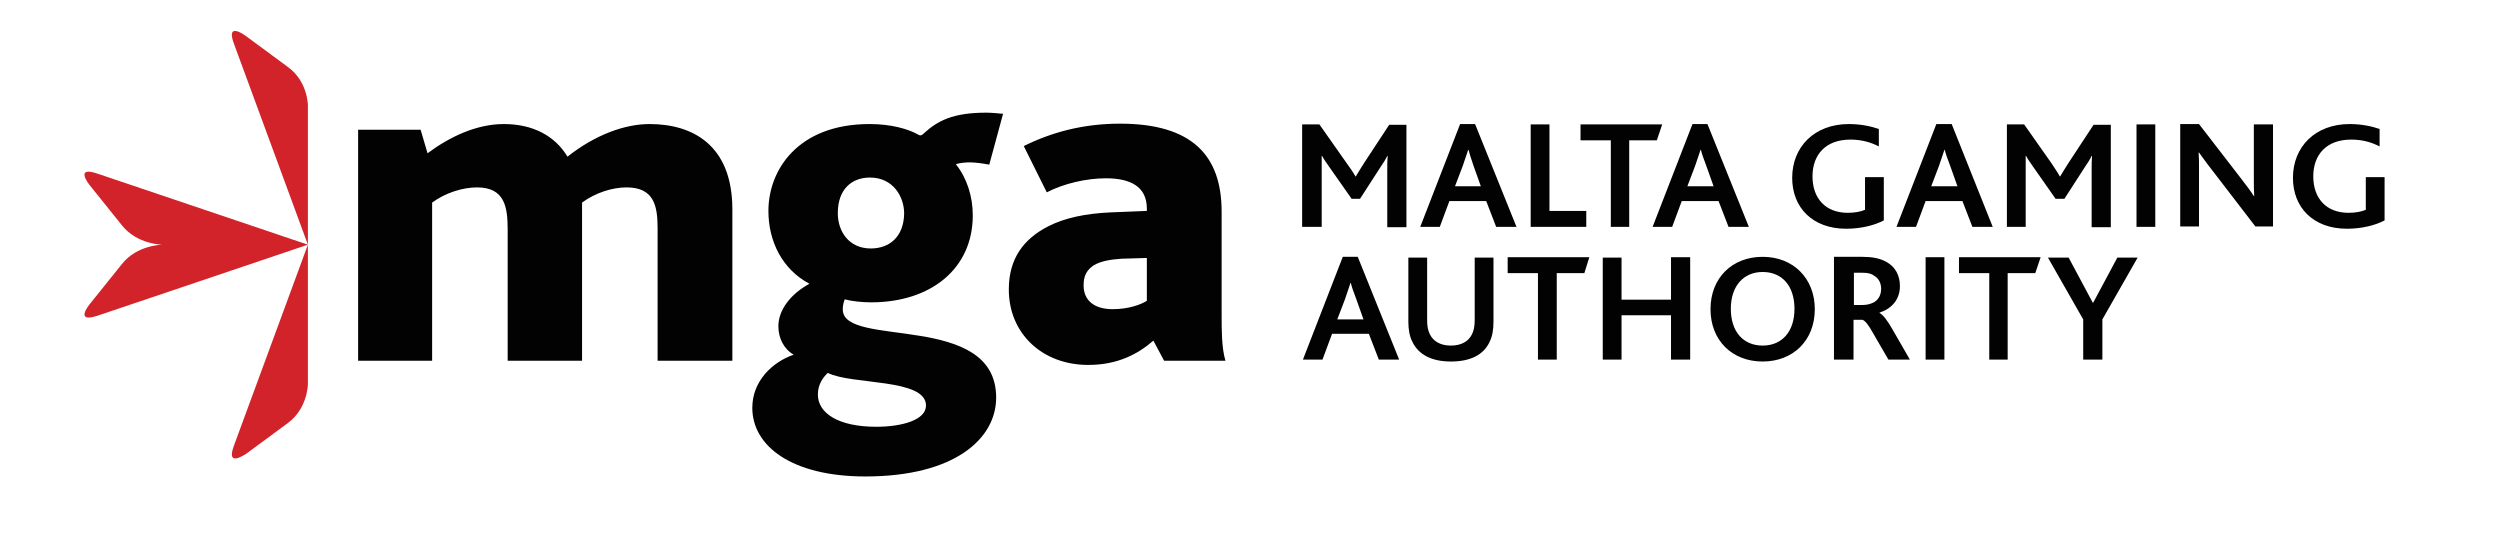 <svg width="181" height="39" viewBox="0 0 181 39" fill="none" xmlns="http://www.w3.org/2000/svg">
<path d="M16.934 32.271L22.292 17.715L7.079 22.851C5.358 23.427 6.468 22.054 6.468 22.054L8.828 19.116C9.938 17.715 11.771 17.715 11.771 17.715C11.771 17.715 9.938 17.715 8.828 16.314L6.468 13.375C6.468 13.375 5.358 11.975 7.079 12.579L22.292 17.715V27.794C22.292 27.794 22.292 29.552 20.848 30.623L17.795 32.875C17.795 32.848 16.323 33.919 16.934 32.271ZM22.292 7.635V17.715L16.934 3.158C16.323 1.511 17.767 2.582 17.767 2.582L20.821 4.834C22.292 5.877 22.292 7.635 22.292 7.635Z" fill="#D2232A"/>
<path d="M94.331 26.037H95.747L96.441 24.169H99.106L99.828 26.037H101.299L98.301 18.594H97.218L94.331 26.037ZM96.829 23.098L97.385 21.642C97.579 21.066 97.69 20.736 97.773 20.489H97.801C97.857 20.736 97.968 21.066 98.19 21.642L98.717 23.125H96.829V23.098ZM105.047 26.174C106.435 26.174 107.406 25.707 107.85 24.746C108.045 24.361 108.128 23.867 108.128 23.29V18.649H106.768V23.18C106.768 23.592 106.712 23.922 106.573 24.197C106.324 24.718 105.796 25.02 105.047 25.02C104.297 25.02 103.77 24.718 103.52 24.197C103.381 23.922 103.325 23.592 103.325 23.208V18.649H101.965V23.29C101.965 23.84 102.048 24.334 102.243 24.718C102.687 25.68 103.659 26.174 105.047 26.174ZM111.348 26.037H112.709V19.775H114.707L115.068 18.621H109.155V19.775H111.348V26.037ZM116.04 26.037H117.4V22.823H120.981V26.037H122.369V18.621H120.981V21.697H117.4V18.649H116.04V26.037ZM127.616 26.174C129.809 26.174 131.392 24.663 131.392 22.384C131.392 20.159 129.837 18.594 127.616 18.594C125.395 18.594 123.841 20.132 123.841 22.384C123.841 24.636 125.395 26.174 127.616 26.174ZM127.616 25.02C126.228 25.02 125.312 24.032 125.312 22.356C125.312 20.681 126.256 19.692 127.616 19.692C129.032 19.692 129.92 20.709 129.92 22.356C129.92 24.059 128.976 25.02 127.616 25.02ZM132.835 26.037H134.195V23.153H134.834C135.028 23.208 135.278 23.51 135.639 24.169L136.722 26.037H138.276L137.027 23.867C136.638 23.18 136.333 22.796 136.083 22.659V22.631C136.944 22.356 137.554 21.697 137.554 20.709C137.554 19.967 137.249 19.28 136.444 18.896C136.055 18.704 135.556 18.594 134.834 18.594H132.78V26.037H132.835ZM134.223 22.054V19.747H134.862C135.278 19.747 135.528 19.83 135.694 19.967C136.028 20.159 136.194 20.516 136.194 20.901C136.194 21.368 136 21.697 135.667 21.89C135.445 21.999 135.195 22.082 134.834 22.082H134.223V22.054ZM139.414 26.037H140.775V18.621H139.414V26.037ZM143.995 26.037H145.355V19.775H147.354L147.743 18.621H141.83V19.775H144.023V26.037H143.995ZM150.824 26.037H152.212V23.125L154.766 18.649H153.295L151.546 21.917H151.518L149.769 18.649H148.27L150.824 23.125V26.037Z" fill="#020202"/>
<path d="M94.331 16.424H95.691V12.222C95.691 11.975 95.691 11.59 95.691 11.288H95.719C95.858 11.563 96.08 11.837 96.219 12.057L97.857 14.392H98.467L99.939 12.112C100.077 11.92 100.355 11.48 100.438 11.288H100.466C100.438 11.59 100.438 11.975 100.438 12.277V16.451H101.826V9.036H100.577L98.773 11.782C98.523 12.167 98.329 12.496 98.162 12.771H98.134C97.968 12.469 97.773 12.194 97.496 11.81L95.525 9.008H94.275V16.424H94.331ZM102.826 16.424H104.242L104.936 14.556H107.601L108.322 16.424H109.794L106.796 8.981H105.713L102.826 16.424ZM105.352 13.458L105.907 12.002C106.102 11.425 106.213 11.096 106.296 10.849H106.324C106.379 11.096 106.49 11.425 106.684 12.002L107.212 13.485H105.352V13.458ZM110.821 16.424H114.846V15.27H112.181V9.008H110.821V16.424ZM116.595 16.424H117.955V10.162H119.954L120.343 9.008H114.43V10.162H116.623V16.424H116.595ZM119.649 16.424H121.065L121.759 14.556H124.424L125.145 16.424H126.617L123.619 8.981H122.536L119.649 16.424ZM122.175 13.458L122.73 12.002C122.925 11.425 123.036 11.096 123.119 10.849H123.147C123.202 11.096 123.313 11.425 123.535 12.002L124.063 13.485H122.175V13.458ZM136.416 12.826H135.028V15.188C134.723 15.325 134.279 15.408 133.779 15.408C132.169 15.408 131.225 14.364 131.225 12.771C131.225 11.206 132.169 10.107 133.973 10.107C134.778 10.107 135.445 10.299 136.028 10.601V9.338C135.472 9.146 134.723 8.981 133.862 8.981C131.364 8.981 129.754 10.629 129.754 12.881C129.754 14.996 131.197 16.561 133.668 16.561C134.723 16.561 135.722 16.314 136.388 15.957V12.826H136.416ZM137.305 16.424H138.72L139.414 14.556H142.079L142.801 16.424H144.273L141.302 8.981H140.192L137.305 16.424ZM139.831 13.458L140.386 12.002C140.58 11.425 140.691 11.096 140.775 10.849H140.802C140.858 11.096 140.969 11.425 141.191 12.002L141.719 13.485H139.831V13.458ZM145.3 16.424H146.66V12.222C146.66 11.975 146.66 11.59 146.66 11.288H146.688C146.827 11.563 147.049 11.837 147.187 12.057L148.825 14.392H149.464L150.935 12.112C151.074 11.92 151.352 11.48 151.435 11.288H151.463C151.435 11.59 151.435 11.975 151.435 12.277V16.451H152.823V9.036H151.574L149.769 11.782C149.519 12.167 149.325 12.496 149.158 12.771H149.131C148.964 12.469 148.77 12.194 148.52 11.81L146.549 9.008H145.3V16.424ZM154.683 16.424H156.043V9.008H154.683V16.424ZM164.566 16.424V9.008H163.178V12.963C163.178 13.375 163.178 13.815 163.205 14.199H163.178C162.956 13.842 162.678 13.485 162.345 13.046L159.208 8.981H157.848V16.396H159.208V12.194C159.208 11.755 159.208 11.343 159.18 11.041H159.208C159.458 11.37 159.708 11.755 160.041 12.167L163.289 16.396H164.566V16.424ZM172.672 12.826H171.284V15.188C170.978 15.325 170.534 15.408 170.034 15.408C168.424 15.408 167.481 14.364 167.481 12.771C167.481 11.206 168.424 10.107 170.229 10.107C171.034 10.107 171.7 10.299 172.283 10.601V9.338C171.728 9.146 170.978 8.981 170.118 8.981C167.619 8.981 166.009 10.629 166.009 12.881C166.009 14.996 167.453 16.561 169.923 16.561C170.978 16.561 171.978 16.314 172.644 15.957V12.826H172.672Z" fill="#020202"/>
<path d="M25.901 26.119H31.286V14.666C32.258 13.952 33.507 13.568 34.534 13.568C36.533 13.568 36.755 14.968 36.755 16.616V26.119H42.141V15.023V14.666C43.112 13.952 44.334 13.568 45.361 13.568C47.36 13.568 47.61 14.913 47.61 16.534V26.119H53.023V15.161C53.023 10.492 50.136 8.981 47.027 8.981C45.278 8.981 43.14 9.722 41.086 11.343C40.197 9.86 38.615 8.981 36.478 8.981C34.451 8.981 32.508 9.942 30.953 11.096L30.453 9.393H25.928V26.119H25.901ZM62.656 34.496C69.097 34.496 72.122 31.777 72.122 28.783C72.122 22.521 61.018 25.24 61.018 22.411C61.018 22.246 61.018 22.054 61.157 21.67C61.657 21.807 62.378 21.889 63.072 21.889C67.403 21.889 70.429 19.445 70.429 15.6C70.429 14.227 70.013 12.908 69.207 11.892C69.485 11.782 69.985 11.755 70.207 11.755C70.623 11.755 71.178 11.837 71.623 11.92L72.622 8.239C72.344 8.212 71.761 8.157 71.401 8.157C68.958 8.157 67.875 8.761 66.903 9.64C66.765 9.777 66.653 9.86 66.487 9.75C65.765 9.338 64.516 8.981 62.961 8.981C57.742 8.981 55.633 12.332 55.633 15.27C55.633 17.468 56.632 19.5 58.603 20.544C57.243 21.285 56.354 22.439 56.354 23.62C56.354 24.471 56.743 25.267 57.465 25.68C55.938 26.201 54.467 27.575 54.467 29.525C54.467 32.298 57.326 34.496 62.656 34.496ZM63.433 30.898C60.74 30.898 59.214 29.937 59.214 28.563C59.214 27.822 59.602 27.3 59.935 26.998C61.657 27.877 67.042 27.382 67.042 29.36C67.042 30.404 65.321 30.898 63.433 30.898ZM63.045 17.989C61.434 17.989 60.657 16.726 60.657 15.435C60.657 13.677 61.684 12.854 62.989 12.854C64.627 12.854 65.46 14.199 65.46 15.463C65.432 17.138 64.405 17.989 63.045 17.989ZM84.282 26.119H88.723C88.446 25.213 88.446 23.867 88.446 22.823V15.325C88.446 11.261 86.308 8.953 81.089 8.953C78.396 8.953 76.12 9.585 74.121 10.574L75.787 13.925C77.008 13.293 78.646 12.908 80.062 12.908C81.894 12.908 83.032 13.54 83.032 15.106V15.27L80.34 15.38C78.618 15.463 77.092 15.765 75.87 16.396C74.121 17.303 73.038 18.703 73.038 20.956C73.038 24.169 75.481 26.421 78.785 26.421C80.895 26.421 82.366 25.652 83.504 24.663L84.282 26.119ZM83.032 18.676V21.779C82.644 22.027 81.755 22.384 80.562 22.384C79.285 22.384 78.452 21.807 78.452 20.654C78.452 19.939 78.702 19.527 79.201 19.198C79.673 18.923 80.34 18.786 81.2 18.731L83.032 18.676Z" fill="#020202"/>
</svg>
